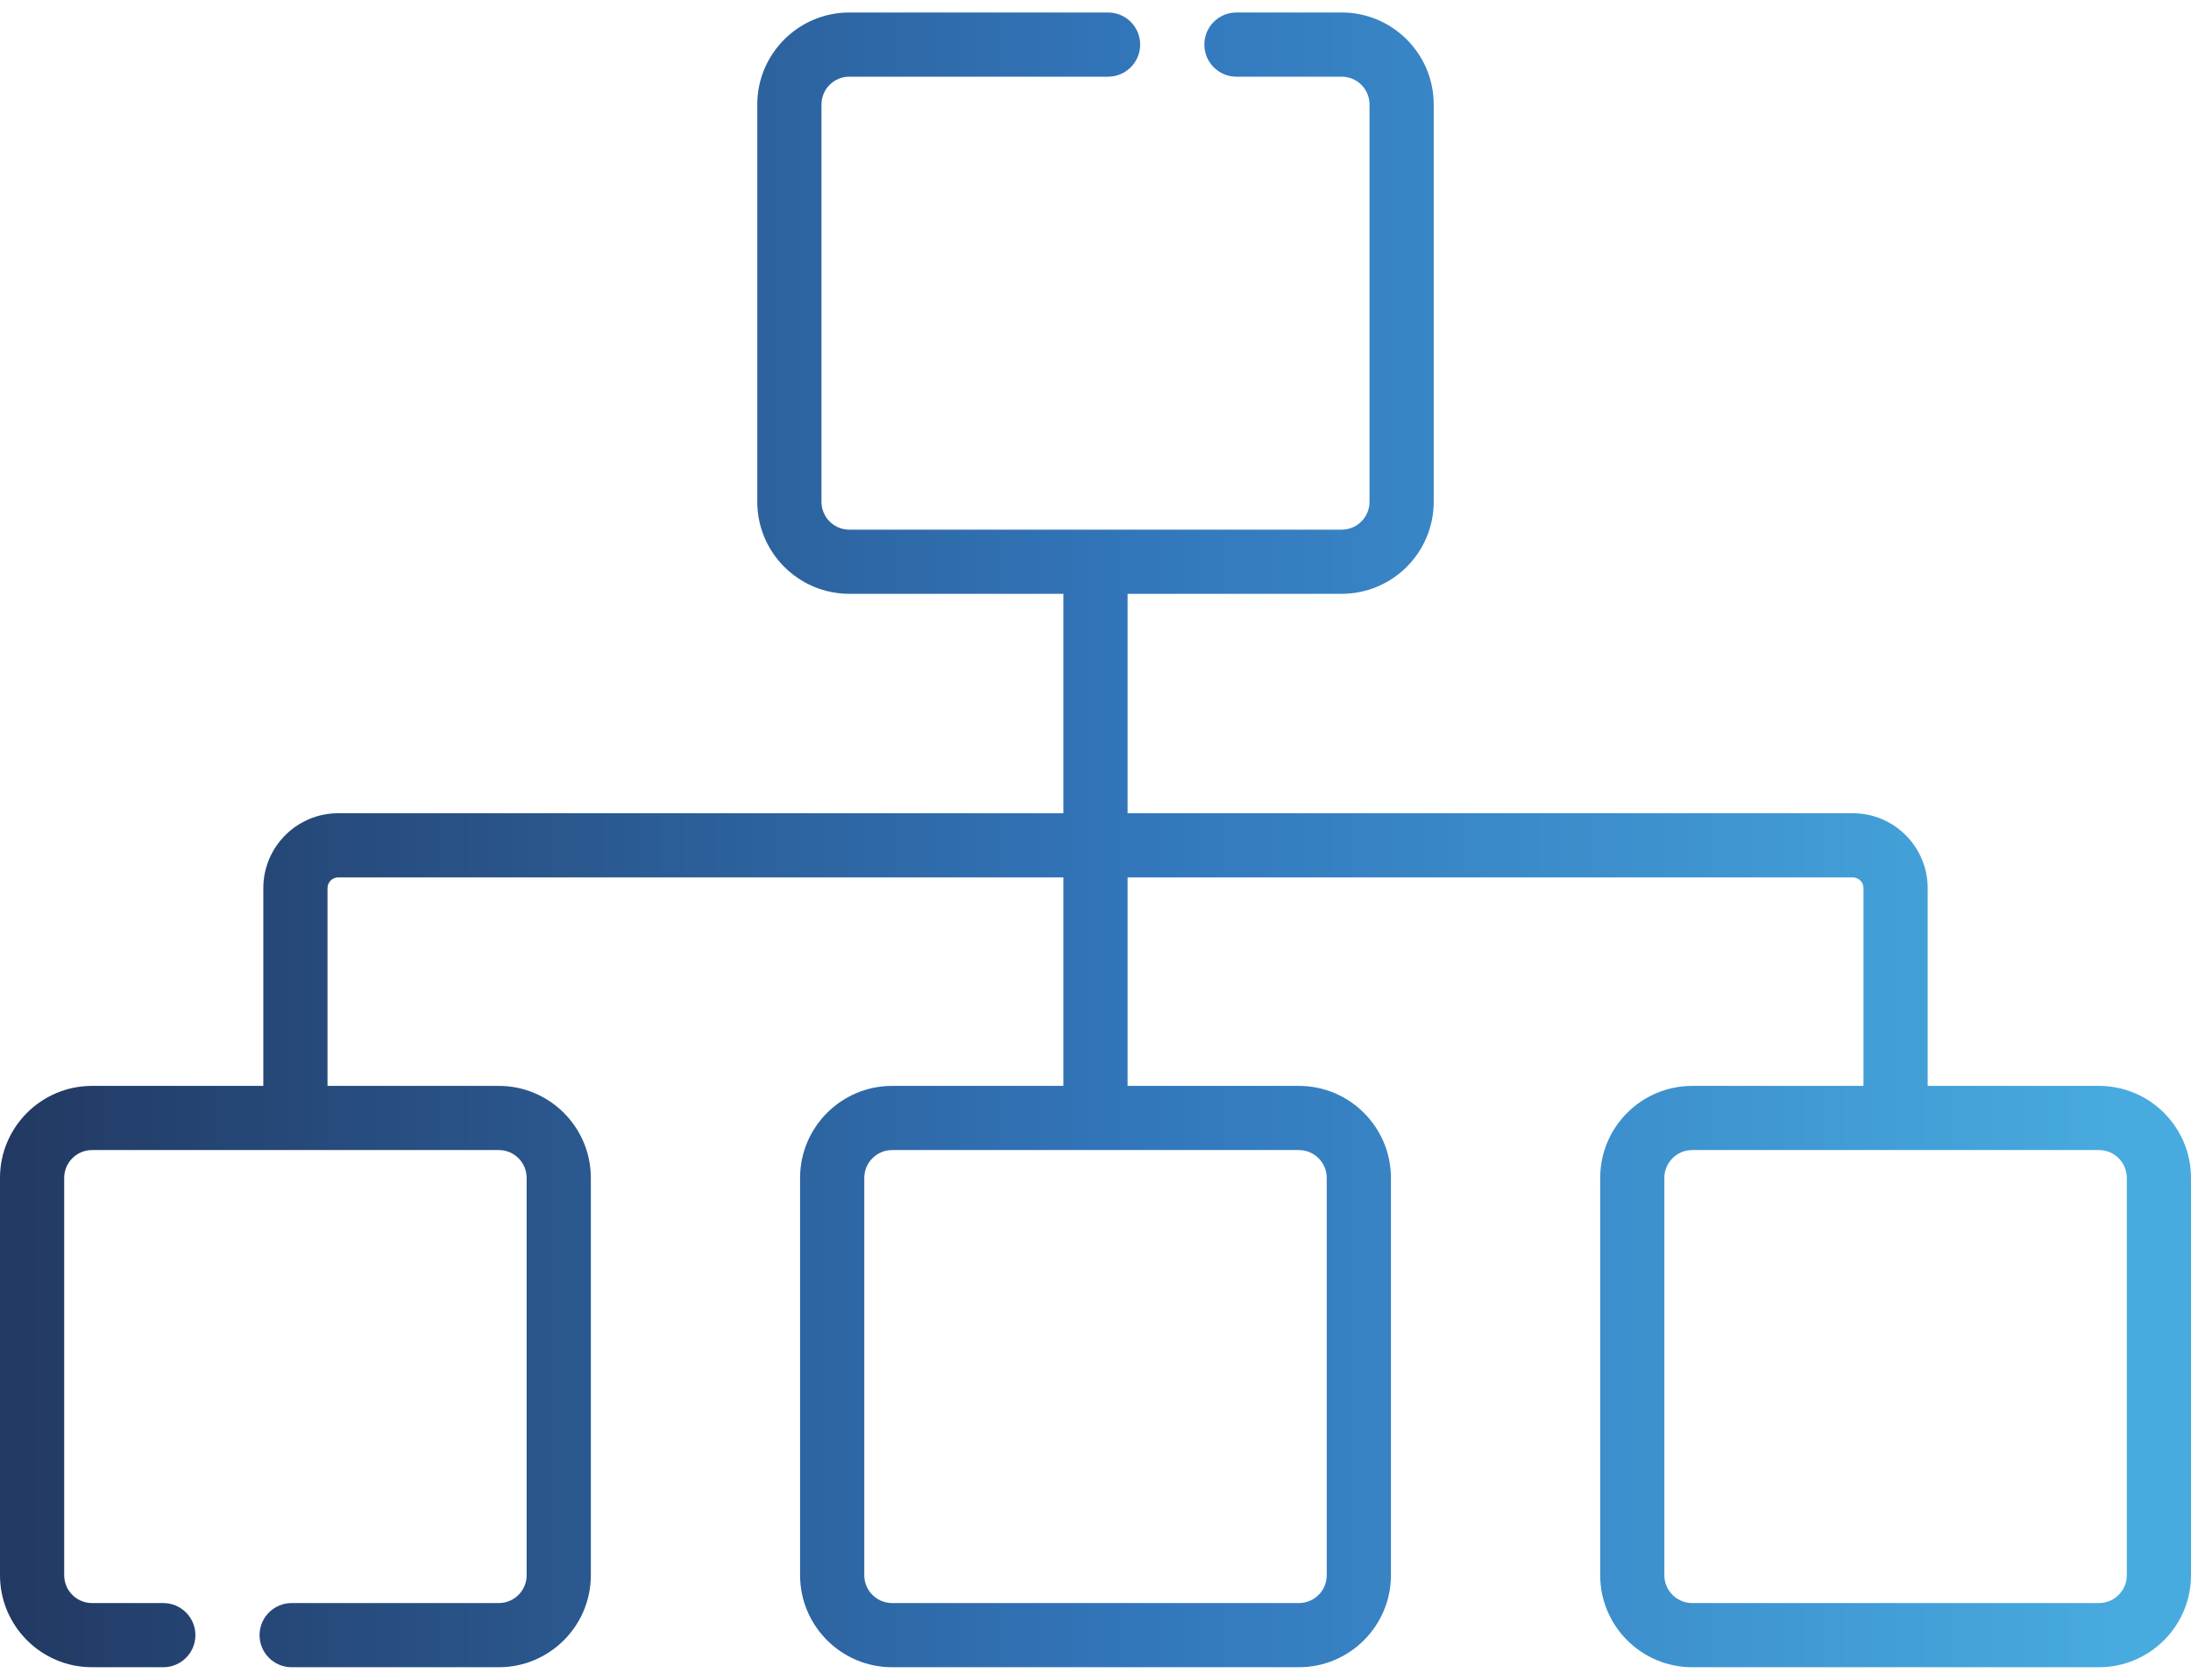 <svg width="60" height="46" viewBox="0 0 60 46" fill="none" xmlns="http://www.w3.org/2000/svg">
<path d="M57.48 29.738H52.789V24.321C52.789 23.191 51.869 22.271 50.738 22.271H30.879V16.262H36.742C38.131 16.262 39.262 15.132 39.262 13.743V2.861C39.262 1.472 38.131 0.342 36.742 0.342H33.86C33.374 0.342 32.981 0.735 32.981 1.221C32.981 1.706 33.374 2.1 33.86 2.1H36.742C37.162 2.1 37.504 2.441 37.504 2.861V13.743C37.504 14.163 37.162 14.505 36.742 14.505H23.258C22.838 14.505 22.496 14.163 22.496 13.743V2.861C22.496 2.441 22.838 2.1 23.258 2.1H30.344C30.83 2.1 31.223 1.706 31.223 1.221C31.223 0.735 30.83 0.342 30.344 0.342H23.258C21.869 0.342 20.738 1.472 20.738 2.861V13.743C20.738 15.132 21.869 16.262 23.258 16.262H29.121V22.271H9.262C8.131 22.271 7.211 23.191 7.211 24.321V29.738H2.52C1.13 29.738 0 30.868 0 32.257V43.139C0 44.528 1.13 45.658 2.52 45.658H4.472C4.957 45.658 5.351 45.265 5.351 44.779C5.351 44.294 4.957 43.901 4.472 43.901H2.52C2.1 43.901 1.758 43.559 1.758 43.139V32.257C1.758 31.837 2.1 31.495 2.52 31.495H13.66C14.08 31.495 14.422 31.837 14.422 32.257V43.139C14.422 43.559 14.08 43.901 13.66 43.901H7.987C7.502 43.901 7.108 44.294 7.108 44.779C7.108 45.265 7.502 45.658 7.987 45.658H13.66C15.049 45.658 16.18 44.528 16.18 43.139V32.257C16.18 30.868 15.049 29.738 13.66 29.738H8.969V24.321C8.969 24.16 9.1 24.028 9.262 24.028H29.121V29.738H24.43C23.041 29.738 21.91 30.868 21.91 32.257V43.139C21.91 44.528 23.041 45.658 24.43 45.658H35.57C36.959 45.658 38.09 44.528 38.09 43.139V32.257C38.09 30.868 36.959 29.738 35.57 29.738H30.879V24.028H50.738C50.9 24.028 51.031 24.16 51.031 24.321V29.738H46.34C44.951 29.738 43.821 30.868 43.821 32.257V43.139C43.821 44.528 44.951 45.658 46.34 45.658H57.48C58.87 45.658 60 44.528 60 43.139V32.257C60 30.868 58.87 29.738 57.48 29.738ZM36.332 32.257V43.139C36.332 43.559 35.99 43.901 35.57 43.901H24.43C24.01 43.901 23.668 43.559 23.668 43.139V32.257C23.668 31.837 24.01 31.495 24.43 31.495H35.57C35.99 31.495 36.332 31.837 36.332 32.257ZM58.242 43.139C58.242 43.559 57.901 43.901 57.48 43.901H46.34C45.92 43.901 45.578 43.559 45.578 43.139V32.257C45.578 31.837 45.92 31.495 46.34 31.495H57.48C57.901 31.495 58.242 31.837 58.242 32.257V43.139Z" fill="url(#paint0_linear_390_5289)"/>
<defs>
<linearGradient id="paint0_linear_390_5289" x1="-2.23517e-07" y1="23" x2="60" y2="23" gradientUnits="userSpaceOnUse">
<stop stop-color="#223962"/>
<stop offset="0.526" stop-color="#3277BC"/>
<stop offset="0.974" stop-color="#48ABDF"/>
</linearGradient>
</defs>
</svg>

